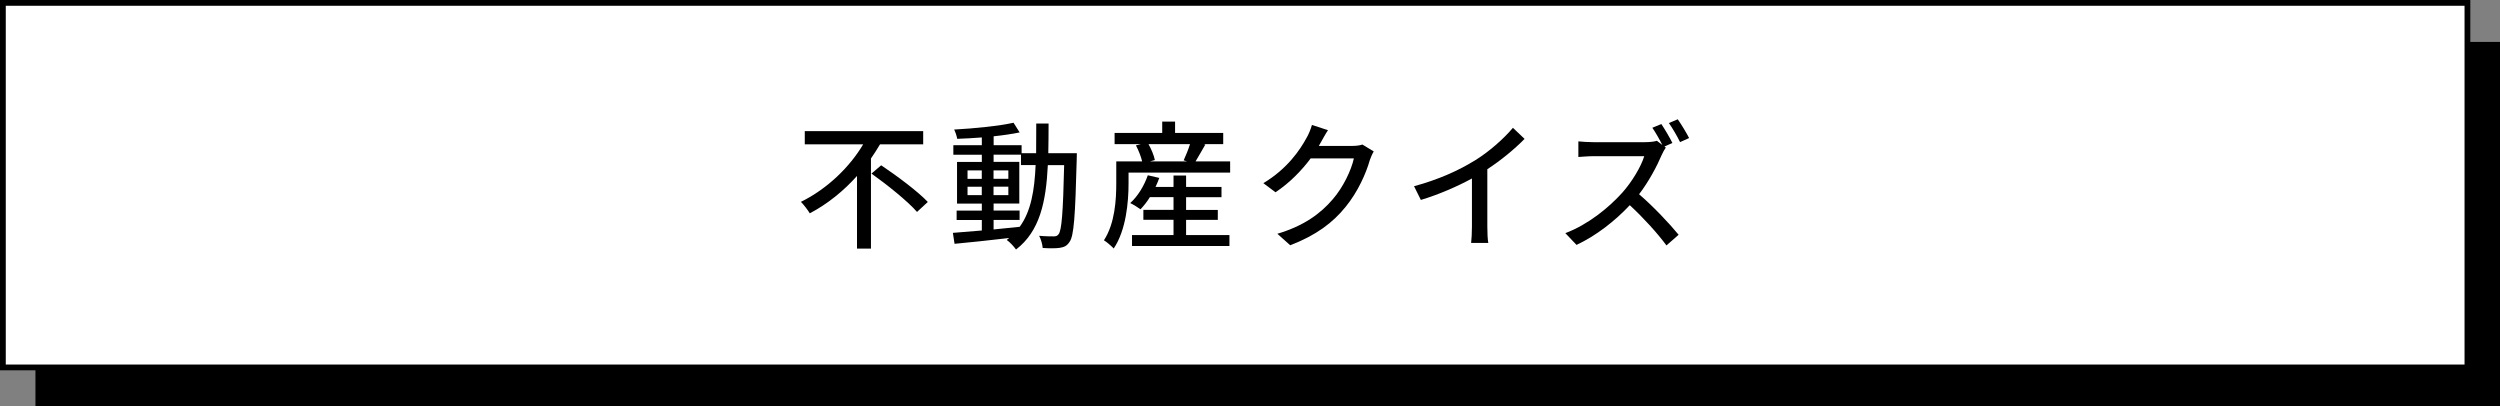 <?xml version="1.0" encoding="UTF-8"?><svg id="_イヤー_2" xmlns="http://www.w3.org/2000/svg" viewBox="0 0 433.63 70.5"><rect x="0" y="0" width="433.63" height="70.5" fill="#808080" stroke="none"/><defs><style>.cls-1{fill:#fff;stroke:#000;stroke-miterlimit:10;}</style></defs><g id="_イヤー_1-2"><g><rect x="6.15" y="7.27" width="427.48" height="63.23"/><rect class="cls-1" x=".5" y=".5" width="427.48" height="63.23"/></g><g><path d="M152.65,25.02c-.5,.82-1.01,1.66-1.58,2.47v15.63h-2.42v-12.6c-2.3,2.57-5.09,4.85-8.19,6.48-.36-.6-1.06-1.51-1.54-1.99,4.56-2.23,8.5-6.07,10.8-9.98h-10.13v-2.28h20.54v2.28h-7.49Zm.19,3.65c2.69,1.8,6.34,4.51,8.09,6.36l-1.87,1.73c-1.61-1.85-5.16-4.7-7.9-6.65l1.68-1.44Z"/><path d="M186.78,26.58s-.02,.77-.02,1.03c-.26,9.91-.48,13.32-1.25,14.35-.46,.72-.96,.91-1.7,1.03-.72,.1-1.82,.1-2.95,.02-.05-.6-.29-1.51-.62-2.11,1.1,.1,2.09,.1,2.52,.1,.41,0,.62-.07,.86-.38,.53-.67,.77-3.72,.96-11.98h-2.83c-.31,6.38-1.39,11.47-5.52,14.64-.34-.5-1.08-1.3-1.61-1.66,.14-.1,.29-.22,.43-.34-3.46,.41-6.91,.77-9.48,1.01l-.29-1.9c1.39-.1,3.12-.24,5.02-.41v-1.82h-4.37v-1.63h4.37v-1.22h-4.3v-7.22h4.3v-1.25h-4.94v-1.66h4.94v-1.34c-1.46,.12-2.93,.19-4.27,.24-.07-.46-.31-1.18-.53-1.61,3.55-.19,7.8-.62,10.3-1.18l1.06,1.68c-1.27,.26-2.86,.5-4.51,.67v1.54h4.85v1.39h2.52c.02-1.63,.02-3.34,.02-5.14h2.14c0,1.78-.02,3.5-.05,5.14h4.97Zm-18.96,4.44h2.47v-1.46h-2.47v1.46Zm2.47,2.83v-1.46h-2.47v1.46h2.47Zm2.04,5.95c1.49-.14,3.02-.29,4.54-.46,1.97-2.71,2.57-6.34,2.76-10.71h-2.54v-1.8h-4.75v1.25h4.46v7.22h-4.46v1.22h4.51v1.63h-4.51v1.63Zm2.57-8.79v-1.46h-2.57v1.46h2.57Zm-2.57,1.37v1.46h2.57v-1.46h-2.57Z"/><path d="M213.37,28v1.94h-17.62v1.85c0,3.22-.41,8.09-2.57,11.31-.36-.38-1.27-1.18-1.7-1.42,1.92-2.95,2.14-7.06,2.14-9.89v-3.79h4.49c-.19-.82-.62-1.92-1.08-2.78l.86-.22h-4.56v-1.94h8.26v-1.97h2.23v1.97h8.35v1.94h-3.41l.31,.07c-.6,1.03-1.2,2.11-1.7,2.93h6Zm-7.63,12.77h7.51v1.9h-16.9v-1.9h7.2v-2.64h-5.23v-1.73h5.23v-2.21h-4.1c-.5,.82-1.08,1.54-1.63,2.11-.41-.31-1.27-.84-1.78-1.08,1.32-1.18,2.42-3,3.05-4.82l1.99,.46c-.19,.53-.41,1.06-.65,1.56h3.12v-1.97h2.18v1.97h6.14v1.78h-6.14v2.21h5.5v1.73h-5.5v2.64Zm-6.53-15.77c.5,.89,.96,1.99,1.1,2.76l-.86,.24h6.46l-.6-.19c.36-.79,.82-1.9,1.1-2.81h-7.2Z"/><path d="M229.09,24.71c-.1,.19-.22,.41-.34,.6h5.76c.67,0,1.34-.07,1.8-.24l1.97,1.2c-.24,.38-.5,.98-.67,1.46-.65,2.3-2.06,5.52-4.22,8.16-2.21,2.74-5.11,4.92-9.6,6.65l-2.23-1.99c4.63-1.39,7.49-3.5,9.62-6,1.78-2.04,3.22-5.06,3.65-7.08h-7.49c-1.54,2.06-3.58,4.2-6.1,5.88l-2.11-1.58c4.18-2.5,6.41-5.83,7.54-7.94,.29-.48,.7-1.46,.89-2.16l2.78,.91c-.48,.72-.98,1.66-1.25,2.14Z"/><path d="M255.75,27.88c2.5-1.54,5.04-3.77,6.67-5.71l2.02,1.92c-1.82,1.85-4.08,3.7-6.46,5.26v9.96c0,.98,.05,2.3,.17,2.83h-2.98c.07-.53,.14-1.85,.14-2.83v-8.35c-2.52,1.37-5.69,2.76-8.86,3.72l-1.18-2.38c4.2-1.13,7.8-2.76,10.46-4.42Z"/><path d="M290.07,24.81l-1.37,.6,.24,.19c-.17,.22-.53,.84-.7,1.25-.84,1.97-2.26,4.66-3.94,6.84,2.47,2.11,5.38,5.21,6.86,7.03l-2.11,1.85c-1.58-2.14-3.98-4.78-6.36-6.98-2.57,2.74-5.81,5.28-9.24,6.89l-1.94-2.04c3.89-1.46,7.49-4.37,9.87-7.01,1.63-1.82,3.24-4.46,3.82-6.34h-8.81c-.94,0-2.23,.12-2.62,.14v-2.71c.48,.07,1.87,.14,2.62,.14h8.91c.89,0,1.68-.1,2.09-.24l.94,.72c-.48-.96-1.15-2.14-1.73-2.98l1.56-.65c.6,.89,1.49,2.4,1.92,3.29Zm2.9-.86l-1.56,.7c-.5-1.03-1.3-2.4-1.94-3.31l1.54-.65c.62,.89,1.54,2.4,1.97,3.26Z"/></g></g></svg>